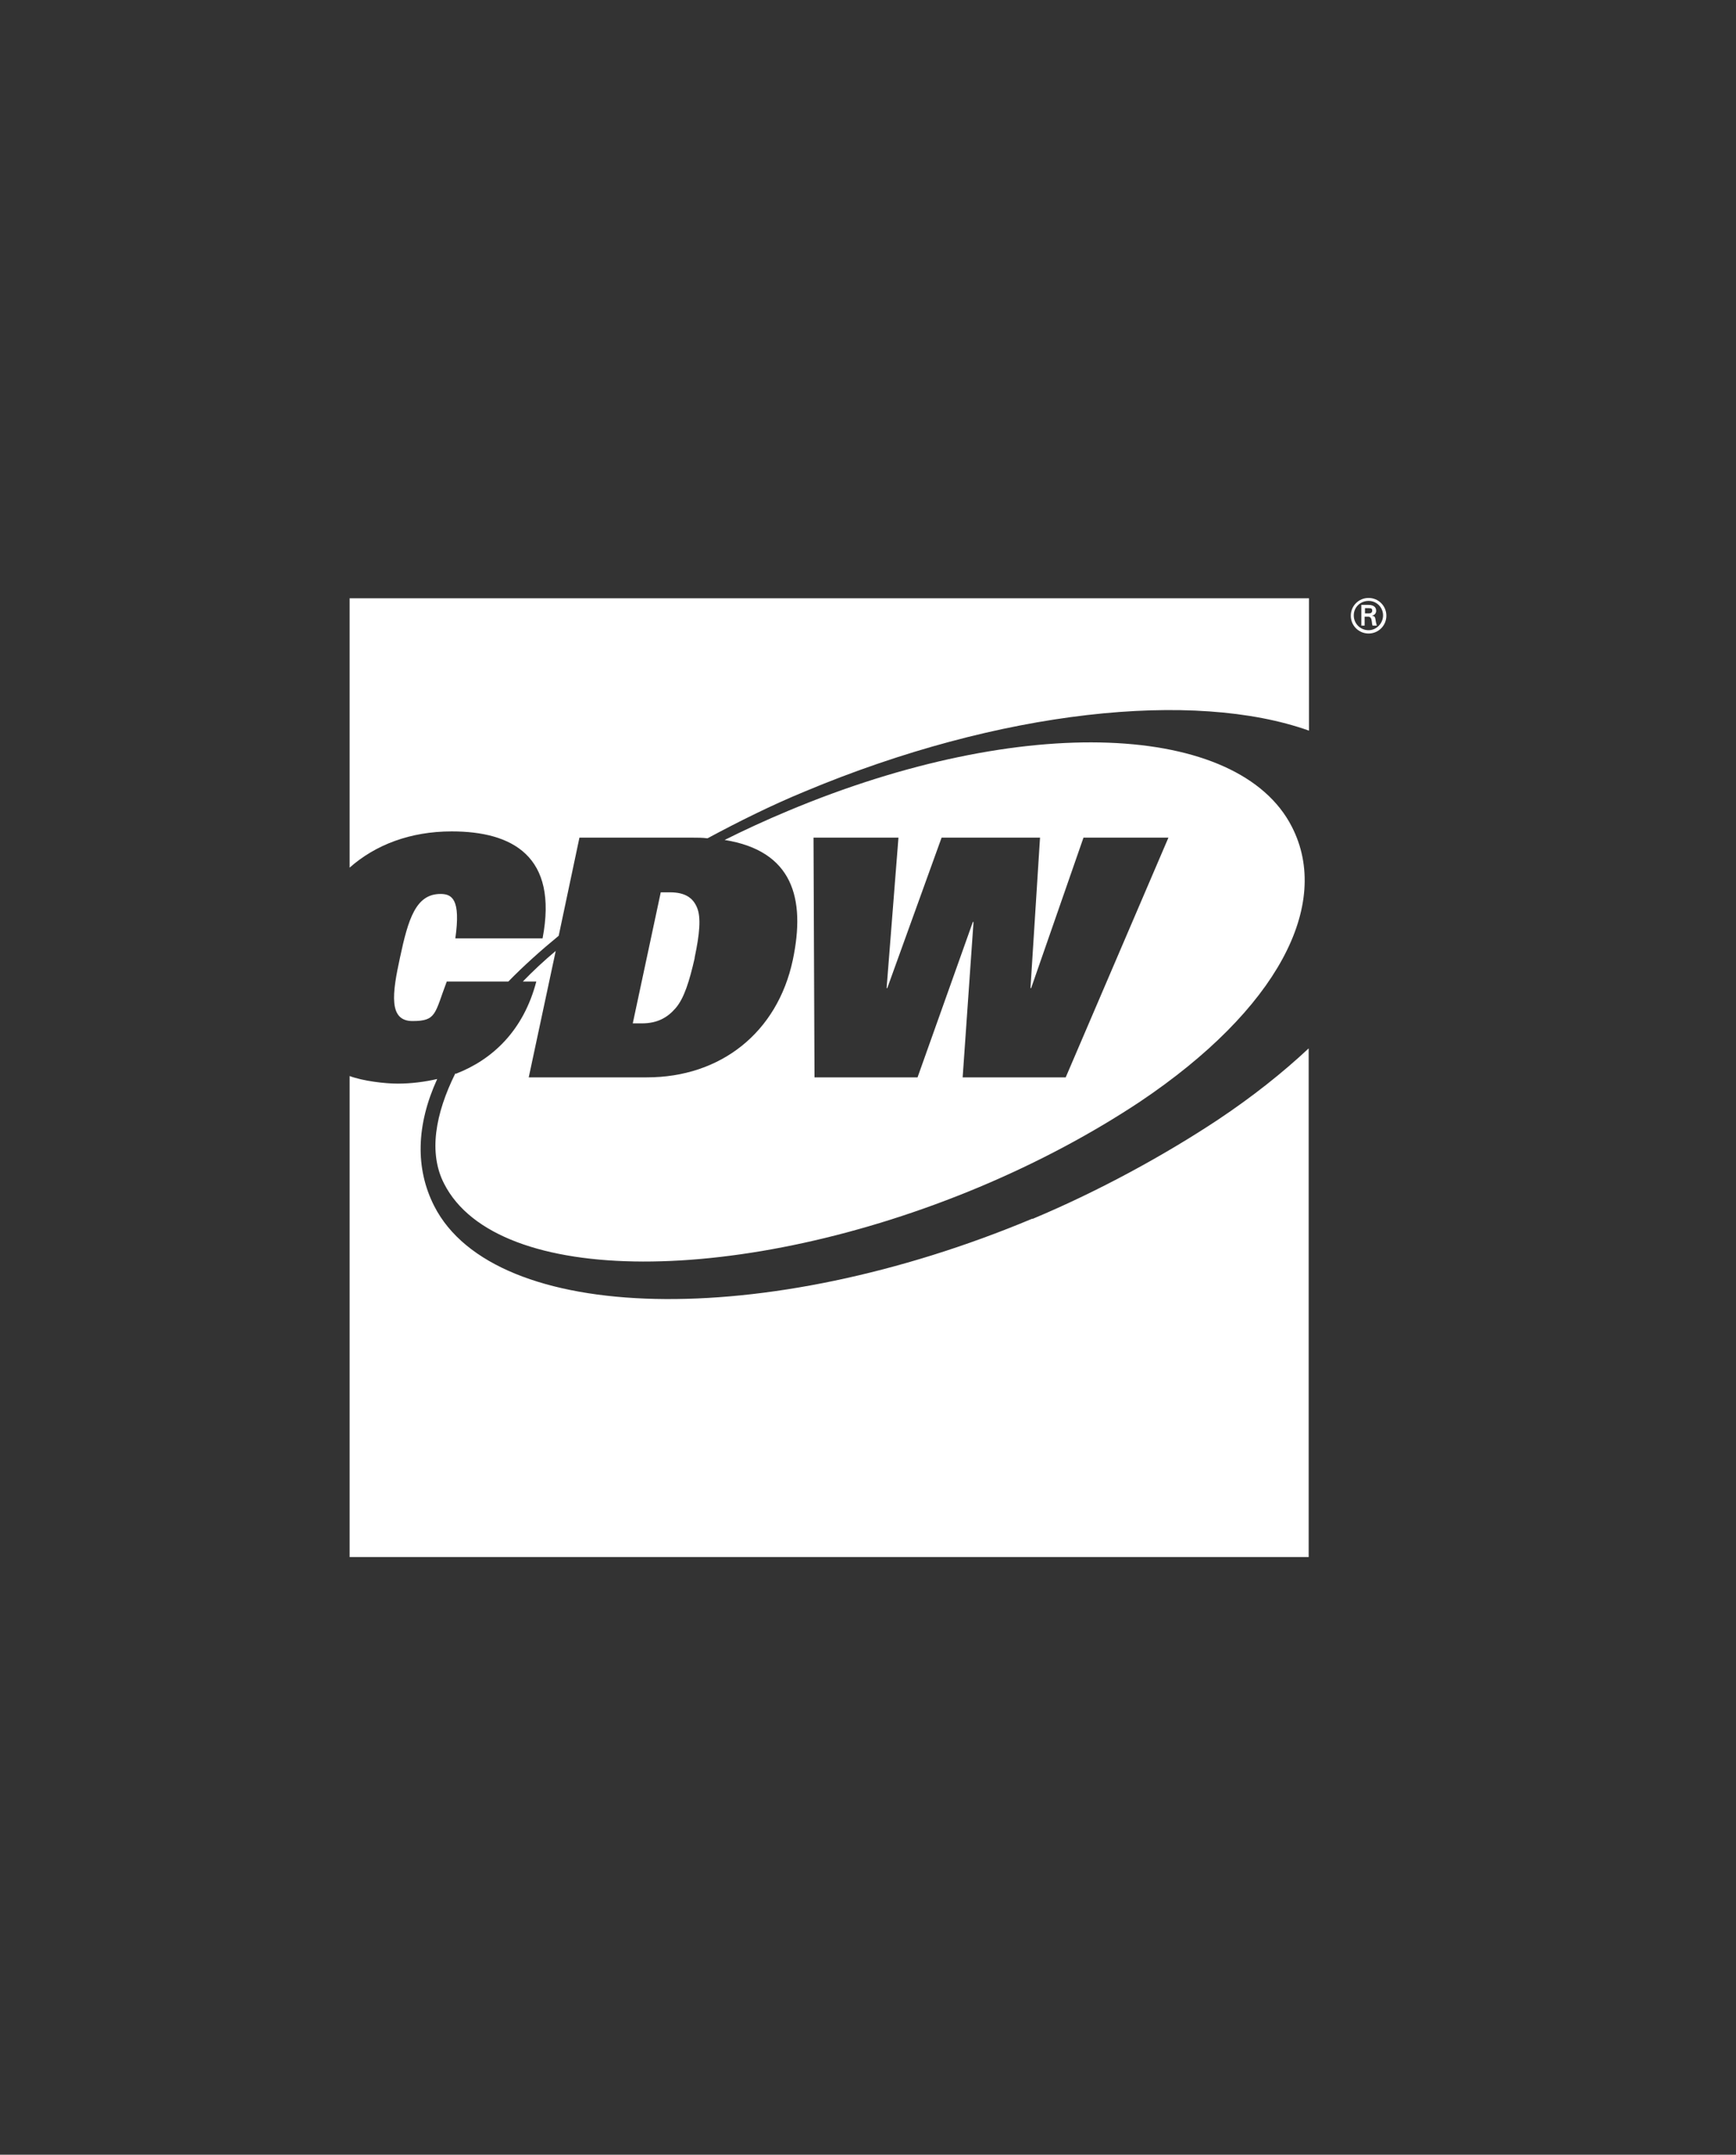 <?xml version="1.0" encoding="UTF-8"?>
<svg id="b" xmlns="http://www.w3.org/2000/svg" version="1.1" viewBox="0 0 527.3 654.4">
  <rect x="0" y="0" width="527.3" height="654.4" fill="#333333" stroke="none"/>
  <defs>
    <style>
      .cls-1 {
        fill: #fff;
        stroke-width: 0px;
      }
    </style>
  </defs>
  <g id="c">
    <path class="cls-1" d="M415.7,191.4c-2.5,0-4.5-2-4.5-4.5s2-4.4,4.5-4.4,4.4,2,4.4,4.4-2,4.5-4.4,4.5M415.7,192.4c3,0,5.4-2.4,5.4-5.4s-2.4-5.4-5.4-5.4-5.4,2.4-5.4,5.4,2.4,5.4,5.4,5.4M415.4,187.3c.3,0,.7,0,.9.3.3.3.3.8.4,1.3,0,.4.1.8.2,1.1h1.3c-.2-.6-.3-1.2-.4-1.8-.1-.7-.2-1.1-1.1-1.2h0c.9-.2,1.3-.8,1.3-1.5,0-1.4-1.2-1.8-2.4-1.8h-2.1v6.3h1v-2.7h.8ZM414.6,186.3v-1.6h1.2c.8,0,1,.2,1,.7s-.2.9-1.1.9h-1Z"/>
    <path class="cls-1" d="M106.2,181.6v81.9c7.8-6.9,18.4-11,31-11,18.4,0,32.4,7.5,27.6,32.5h-26.5c1.7-11.9-1-13.5-4.5-13.5-7.5,0-9.8,7.6-12.3,19.3-2.4,11-3.5,19.3,3.8,19.3s6.7-2.2,10.4-12h18.7c4.6-4.7,9.7-9.3,15.3-13.9l6.3-29.8h34.2c1.7,0,3.2,0,4.7.2,9.3-5,19.3-10,29.5-14.2,59.4-24.9,118.4-30.9,153.2-18.5v-40.2H106.2ZM138.3,326c-6.1,12.3-8.2,24.2-3.4,33.5,16.1,31.6,90.8,31.1,162.6,1,18.1-7.6,34.4-16.4,48.6-25.8,42.1-28.2,58.4-60,46.3-83.6-16.1-31.6-81.4-34.9-153.1-4.8-6.7,2.8-13,5.7-19.2,8.8,20.6,3.3,24.7,17.6,20.7,36.5-4.7,22-21.9,35.6-44.3,35.6h-35.9l8.2-38.4c-3.7,3.1-6.9,6.1-10,9.3h4.1c-3.9,14.9-13.3,23.7-24.4,28M272.9,254.4l-3.6,45.7h.2l16.5-45.7h29.9l-2.9,45.7h.2l15.9-45.7h25.8l-31.2,72.8h-31.3l3.3-47.2h-.2l-16.8,47.2h-31.3l-.3-72.8h25.8,0ZM313.6,370.1c-81.6,34.2-163.4,32.1-181.7-3.8-5.8-11.4-5.5-24.6.9-38.6-3.9.9-8,1.4-12,1.4s-10.6-.8-14.6-2.3v146.1h291.3v-154.5c-7.9,7.4-17.1,14.7-27.6,21.7-16,10.6-36,21.6-56.3,30.1M211,290.8c1.5-7.1,2-12.2.7-15.2-1.2-2.9-3.6-4.6-8.2-4.6h-2.8l-8.5,39.8h2.8c4.6,0,7.7-1.7,10.2-4.6,2.6-3,4.2-8.2,5.8-15.2"/>
  </g>
</svg>